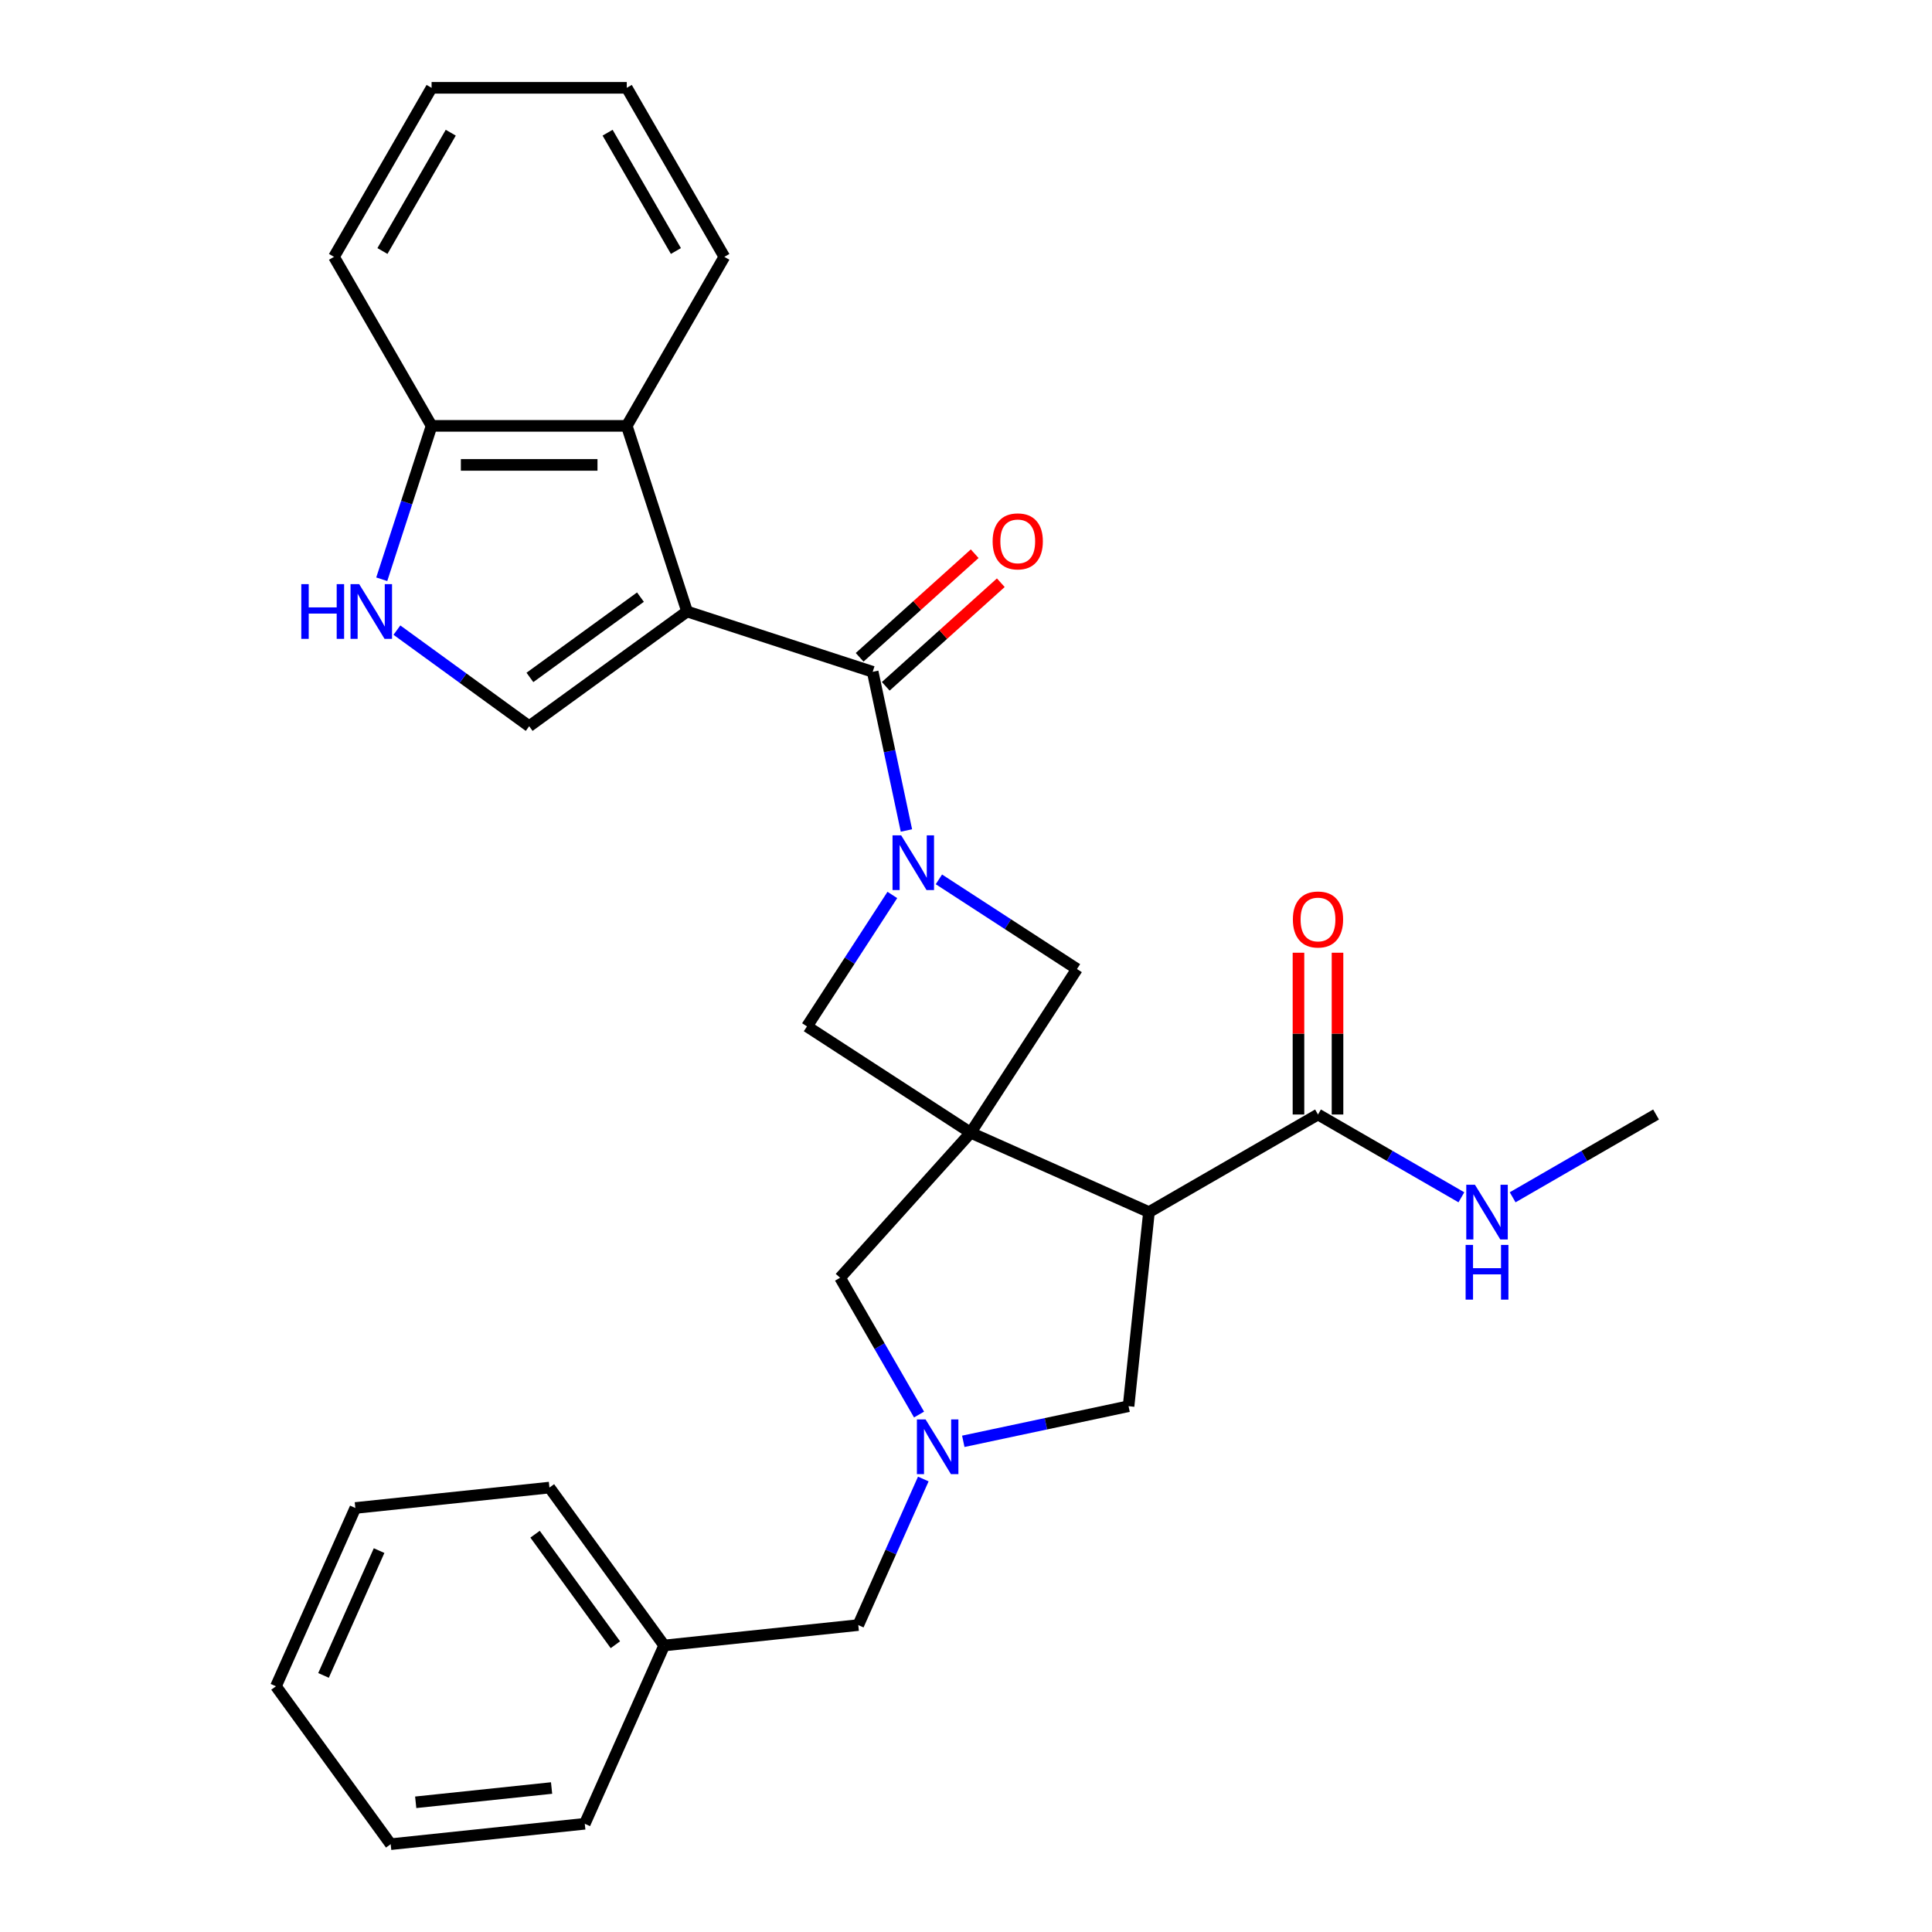 <?xml version='1.0' encoding='iso-8859-1'?>
<svg version='1.1' baseProfile='full'
              xmlns='http://www.w3.org/2000/svg'
                      xmlns:rdkit='http://www.rdkit.org/xml'
                      xmlns:xlink='http://www.w3.org/1999/xlink'
                  xml:space='preserve'
width='1000px' height='1000px' viewBox='0 0 1000 1000'>
<!-- END OF HEADER -->
<rect style='opacity:1.0;fill:#FFFFFF;stroke:none' width='1000' height='1000' x='0' y='0'> </rect>
<path class='bond-2' d='M 355.629,316.509 L 451.707,347.726' style='fill:none;fill-rule:evenodd;stroke:#000000;stroke-width:6px;stroke-linecap:butt;stroke-linejoin:miter;stroke-opacity:1' />
<path class='bond-4' d='M 355.629,316.509 L 273.901,375.888' style='fill:none;fill-rule:evenodd;stroke:#000000;stroke-width:6px;stroke-linecap:butt;stroke-linejoin:miter;stroke-opacity:1' />
<path class='bond-4' d='M 331.494,309.07 L 274.284,350.635' style='fill:none;fill-rule:evenodd;stroke:#000000;stroke-width:6px;stroke-linecap:butt;stroke-linejoin:miter;stroke-opacity:1' />
<path class='bond-8' d='M 355.629,316.509 L 324.412,220.431' style='fill:none;fill-rule:evenodd;stroke:#000000;stroke-width:6px;stroke-linecap:butt;stroke-linejoin:miter;stroke-opacity:1' />
<path class='bond-0' d='M 502.415,586.286 L 557.436,501.562' style='fill:none;fill-rule:evenodd;stroke:#000000;stroke-width:6px;stroke-linecap:butt;stroke-linejoin:miter;stroke-opacity:1' />
<path class='bond-3' d='M 502.415,586.286 L 594.704,627.376' style='fill:none;fill-rule:evenodd;stroke:#000000;stroke-width:6px;stroke-linecap:butt;stroke-linejoin:miter;stroke-opacity:1' />
<path class='bond-11' d='M 502.415,586.286 L 434.818,661.361' style='fill:none;fill-rule:evenodd;stroke:#000000;stroke-width:6px;stroke-linecap:butt;stroke-linejoin:miter;stroke-opacity:1' />
<path class='bond-30' d='M 502.415,586.286 L 417.69,531.266' style='fill:none;fill-rule:evenodd;stroke:#000000;stroke-width:6px;stroke-linecap:butt;stroke-linejoin:miter;stroke-opacity:1' />
<path class='bond-1' d='M 469.165,429.856 L 460.436,388.791' style='fill:none;fill-rule:evenodd;stroke:#0000FF;stroke-width:6px;stroke-linecap:butt;stroke-linejoin:miter;stroke-opacity:1' />
<path class='bond-1' d='M 460.436,388.791 L 451.707,347.726' style='fill:none;fill-rule:evenodd;stroke:#000000;stroke-width:6px;stroke-linecap:butt;stroke-linejoin:miter;stroke-opacity:1' />
<path class='bond-6' d='M 461.875,463.227 L 439.783,497.246' style='fill:none;fill-rule:evenodd;stroke:#0000FF;stroke-width:6px;stroke-linecap:butt;stroke-linejoin:miter;stroke-opacity:1' />
<path class='bond-6' d='M 439.783,497.246 L 417.69,531.266' style='fill:none;fill-rule:evenodd;stroke:#000000;stroke-width:6px;stroke-linecap:butt;stroke-linejoin:miter;stroke-opacity:1' />
<path class='bond-7' d='M 485.977,455.156 L 521.706,478.359' style='fill:none;fill-rule:evenodd;stroke:#0000FF;stroke-width:6px;stroke-linecap:butt;stroke-linejoin:miter;stroke-opacity:1' />
<path class='bond-7' d='M 521.706,478.359 L 557.436,501.562' style='fill:none;fill-rule:evenodd;stroke:#000000;stroke-width:6px;stroke-linecap:butt;stroke-linejoin:miter;stroke-opacity:1' />
<path class='bond-14' d='M 458.467,355.234 L 488.242,328.425' style='fill:none;fill-rule:evenodd;stroke:#000000;stroke-width:6px;stroke-linecap:butt;stroke-linejoin:miter;stroke-opacity:1' />
<path class='bond-14' d='M 488.242,328.425 L 518.016,301.616' style='fill:none;fill-rule:evenodd;stroke:#FF0000;stroke-width:6px;stroke-linecap:butt;stroke-linejoin:miter;stroke-opacity:1' />
<path class='bond-14' d='M 444.948,340.219 L 474.722,313.41' style='fill:none;fill-rule:evenodd;stroke:#000000;stroke-width:6px;stroke-linecap:butt;stroke-linejoin:miter;stroke-opacity:1' />
<path class='bond-14' d='M 474.722,313.41 L 504.497,286.601' style='fill:none;fill-rule:evenodd;stroke:#FF0000;stroke-width:6px;stroke-linecap:butt;stroke-linejoin:miter;stroke-opacity:1' />
<path class='bond-10' d='M 594.704,627.376 L 682.192,576.865' style='fill:none;fill-rule:evenodd;stroke:#000000;stroke-width:6px;stroke-linecap:butt;stroke-linejoin:miter;stroke-opacity:1' />
<path class='bond-12' d='M 594.704,627.376 L 584.144,727.845' style='fill:none;fill-rule:evenodd;stroke:#000000;stroke-width:6px;stroke-linecap:butt;stroke-linejoin:miter;stroke-opacity:1' />
<path class='bond-9' d='M 273.901,375.888 L 239.669,351.017' style='fill:none;fill-rule:evenodd;stroke:#000000;stroke-width:6px;stroke-linecap:butt;stroke-linejoin:miter;stroke-opacity:1' />
<path class='bond-9' d='M 239.669,351.017 L 205.437,326.147' style='fill:none;fill-rule:evenodd;stroke:#0000FF;stroke-width:6px;stroke-linecap:butt;stroke-linejoin:miter;stroke-opacity:1' />
<path class='bond-5' d='M 475.696,732.163 L 455.257,696.762' style='fill:none;fill-rule:evenodd;stroke:#0000FF;stroke-width:6px;stroke-linecap:butt;stroke-linejoin:miter;stroke-opacity:1' />
<path class='bond-5' d='M 455.257,696.762 L 434.818,661.361' style='fill:none;fill-rule:evenodd;stroke:#000000;stroke-width:6px;stroke-linecap:butt;stroke-linejoin:miter;stroke-opacity:1' />
<path class='bond-16' d='M 477.9,765.534 L 461.07,803.336' style='fill:none;fill-rule:evenodd;stroke:#0000FF;stroke-width:6px;stroke-linecap:butt;stroke-linejoin:miter;stroke-opacity:1' />
<path class='bond-16' d='M 461.07,803.336 L 444.239,841.137' style='fill:none;fill-rule:evenodd;stroke:#000000;stroke-width:6px;stroke-linecap:butt;stroke-linejoin:miter;stroke-opacity:1' />
<path class='bond-32' d='M 498.595,746.029 L 541.369,736.937' style='fill:none;fill-rule:evenodd;stroke:#0000FF;stroke-width:6px;stroke-linecap:butt;stroke-linejoin:miter;stroke-opacity:1' />
<path class='bond-32' d='M 541.369,736.937 L 584.144,727.845' style='fill:none;fill-rule:evenodd;stroke:#000000;stroke-width:6px;stroke-linecap:butt;stroke-linejoin:miter;stroke-opacity:1' />
<path class='bond-13' d='M 324.412,220.431 L 223.389,220.431' style='fill:none;fill-rule:evenodd;stroke:#000000;stroke-width:6px;stroke-linecap:butt;stroke-linejoin:miter;stroke-opacity:1' />
<path class='bond-13' d='M 309.258,240.635 L 238.543,240.635' style='fill:none;fill-rule:evenodd;stroke:#000000;stroke-width:6px;stroke-linecap:butt;stroke-linejoin:miter;stroke-opacity:1' />
<path class='bond-19' d='M 324.412,220.431 L 374.923,132.943' style='fill:none;fill-rule:evenodd;stroke:#000000;stroke-width:6px;stroke-linecap:butt;stroke-linejoin:miter;stroke-opacity:1' />
<path class='bond-29' d='M 197.593,299.823 L 210.491,260.127' style='fill:none;fill-rule:evenodd;stroke:#0000FF;stroke-width:6px;stroke-linecap:butt;stroke-linejoin:miter;stroke-opacity:1' />
<path class='bond-29' d='M 210.491,260.127 L 223.389,220.431' style='fill:none;fill-rule:evenodd;stroke:#000000;stroke-width:6px;stroke-linecap:butt;stroke-linejoin:miter;stroke-opacity:1' />
<path class='bond-15' d='M 692.294,576.865 L 692.294,534.996' style='fill:none;fill-rule:evenodd;stroke:#000000;stroke-width:6px;stroke-linecap:butt;stroke-linejoin:miter;stroke-opacity:1' />
<path class='bond-15' d='M 692.294,534.996 L 692.294,493.128' style='fill:none;fill-rule:evenodd;stroke:#FF0000;stroke-width:6px;stroke-linecap:butt;stroke-linejoin:miter;stroke-opacity:1' />
<path class='bond-15' d='M 672.089,576.865 L 672.089,534.996' style='fill:none;fill-rule:evenodd;stroke:#000000;stroke-width:6px;stroke-linecap:butt;stroke-linejoin:miter;stroke-opacity:1' />
<path class='bond-15' d='M 672.089,534.996 L 672.089,493.128' style='fill:none;fill-rule:evenodd;stroke:#FF0000;stroke-width:6px;stroke-linecap:butt;stroke-linejoin:miter;stroke-opacity:1' />
<path class='bond-17' d='M 682.192,576.865 L 719.303,598.291' style='fill:none;fill-rule:evenodd;stroke:#000000;stroke-width:6px;stroke-linecap:butt;stroke-linejoin:miter;stroke-opacity:1' />
<path class='bond-17' d='M 719.303,598.291 L 756.414,619.717' style='fill:none;fill-rule:evenodd;stroke:#0000FF;stroke-width:6px;stroke-linecap:butt;stroke-linejoin:miter;stroke-opacity:1' />
<path class='bond-20' d='M 223.389,220.431 L 172.878,132.943' style='fill:none;fill-rule:evenodd;stroke:#000000;stroke-width:6px;stroke-linecap:butt;stroke-linejoin:miter;stroke-opacity:1' />
<path class='bond-18' d='M 444.239,841.137 L 343.77,851.697' style='fill:none;fill-rule:evenodd;stroke:#000000;stroke-width:6px;stroke-linecap:butt;stroke-linejoin:miter;stroke-opacity:1' />
<path class='bond-21' d='M 782.945,619.717 L 820.056,598.291' style='fill:none;fill-rule:evenodd;stroke:#0000FF;stroke-width:6px;stroke-linecap:butt;stroke-linejoin:miter;stroke-opacity:1' />
<path class='bond-21' d='M 820.056,598.291 L 857.168,576.865' style='fill:none;fill-rule:evenodd;stroke:#000000;stroke-width:6px;stroke-linecap:butt;stroke-linejoin:miter;stroke-opacity:1' />
<path class='bond-22' d='M 343.77,851.697 L 284.391,769.968' style='fill:none;fill-rule:evenodd;stroke:#000000;stroke-width:6px;stroke-linecap:butt;stroke-linejoin:miter;stroke-opacity:1' />
<path class='bond-22' d='M 318.518,851.314 L 276.952,794.103' style='fill:none;fill-rule:evenodd;stroke:#000000;stroke-width:6px;stroke-linecap:butt;stroke-linejoin:miter;stroke-opacity:1' />
<path class='bond-23' d='M 343.77,851.697 L 302.681,943.986' style='fill:none;fill-rule:evenodd;stroke:#000000;stroke-width:6px;stroke-linecap:butt;stroke-linejoin:miter;stroke-opacity:1' />
<path class='bond-24' d='M 374.923,132.943 L 324.412,45.455' style='fill:none;fill-rule:evenodd;stroke:#000000;stroke-width:6px;stroke-linecap:butt;stroke-linejoin:miter;stroke-opacity:1' />
<path class='bond-24' d='M 349.849,129.922 L 314.491,68.68' style='fill:none;fill-rule:evenodd;stroke:#000000;stroke-width:6px;stroke-linecap:butt;stroke-linejoin:miter;stroke-opacity:1' />
<path class='bond-31' d='M 172.878,132.943 L 223.389,45.455' style='fill:none;fill-rule:evenodd;stroke:#000000;stroke-width:6px;stroke-linecap:butt;stroke-linejoin:miter;stroke-opacity:1' />
<path class='bond-31' d='M 197.952,129.922 L 233.31,68.68' style='fill:none;fill-rule:evenodd;stroke:#000000;stroke-width:6px;stroke-linecap:butt;stroke-linejoin:miter;stroke-opacity:1' />
<path class='bond-27' d='M 284.391,769.968 L 183.922,780.528' style='fill:none;fill-rule:evenodd;stroke:#000000;stroke-width:6px;stroke-linecap:butt;stroke-linejoin:miter;stroke-opacity:1' />
<path class='bond-26' d='M 302.681,943.986 L 202.212,954.545' style='fill:none;fill-rule:evenodd;stroke:#000000;stroke-width:6px;stroke-linecap:butt;stroke-linejoin:miter;stroke-opacity:1' />
<path class='bond-26' d='M 285.499,925.476 L 215.17,932.868' style='fill:none;fill-rule:evenodd;stroke:#000000;stroke-width:6px;stroke-linecap:butt;stroke-linejoin:miter;stroke-opacity:1' />
<path class='bond-25' d='M 324.412,45.455 L 223.389,45.455' style='fill:none;fill-rule:evenodd;stroke:#000000;stroke-width:6px;stroke-linecap:butt;stroke-linejoin:miter;stroke-opacity:1' />
<path class='bond-28' d='M 202.212,954.545 L 142.832,872.817' style='fill:none;fill-rule:evenodd;stroke:#000000;stroke-width:6px;stroke-linecap:butt;stroke-linejoin:miter;stroke-opacity:1' />
<path class='bond-33' d='M 183.922,780.528 L 142.832,872.817' style='fill:none;fill-rule:evenodd;stroke:#000000;stroke-width:6px;stroke-linecap:butt;stroke-linejoin:miter;stroke-opacity:1' />
<path class='bond-33' d='M 196.216,802.589 L 167.454,867.191' style='fill:none;fill-rule:evenodd;stroke:#000000;stroke-width:6px;stroke-linecap:butt;stroke-linejoin:miter;stroke-opacity:1' />
<path  class='atom-2' d='M 466.451 432.381
L 475.731 447.381
Q 476.651 448.861, 478.131 451.541
Q 479.611 454.221, 479.691 454.381
L 479.691 432.381
L 483.451 432.381
L 483.451 460.701
L 479.571 460.701
L 469.611 444.301
Q 468.451 442.381, 467.211 440.181
Q 466.011 437.981, 465.651 437.301
L 465.651 460.701
L 461.971 460.701
L 461.971 432.381
L 466.451 432.381
' fill='#0000FF'/>
<path  class='atom-6' d='M 479.069 734.689
L 488.349 749.689
Q 489.269 751.169, 490.749 753.849
Q 492.229 756.529, 492.309 756.689
L 492.309 734.689
L 496.069 734.689
L 496.069 763.009
L 492.189 763.009
L 482.229 746.609
Q 481.069 744.689, 479.829 742.489
Q 478.629 740.289, 478.269 739.609
L 478.269 763.009
L 474.589 763.009
L 474.589 734.689
L 479.069 734.689
' fill='#0000FF'/>
<path  class='atom-10' d='M 155.952 302.349
L 159.792 302.349
L 159.792 314.389
L 174.272 314.389
L 174.272 302.349
L 178.112 302.349
L 178.112 330.669
L 174.272 330.669
L 174.272 317.589
L 159.792 317.589
L 159.792 330.669
L 155.952 330.669
L 155.952 302.349
' fill='#0000FF'/>
<path  class='atom-10' d='M 185.912 302.349
L 195.192 317.349
Q 196.112 318.829, 197.592 321.509
Q 199.072 324.189, 199.152 324.349
L 199.152 302.349
L 202.912 302.349
L 202.912 330.669
L 199.032 330.669
L 189.072 314.269
Q 187.912 312.349, 186.672 310.149
Q 185.472 307.949, 185.112 307.269
L 185.112 330.669
L 181.432 330.669
L 181.432 302.349
L 185.912 302.349
' fill='#0000FF'/>
<path  class='atom-15' d='M 513.782 280.209
Q 513.782 273.409, 517.142 269.609
Q 520.502 265.809, 526.782 265.809
Q 533.062 265.809, 536.422 269.609
Q 539.782 273.409, 539.782 280.209
Q 539.782 287.089, 536.382 291.009
Q 532.982 294.889, 526.782 294.889
Q 520.542 294.889, 517.142 291.009
Q 513.782 287.129, 513.782 280.209
M 526.782 291.689
Q 531.102 291.689, 533.422 288.809
Q 535.782 285.889, 535.782 280.209
Q 535.782 274.649, 533.422 271.849
Q 531.102 269.009, 526.782 269.009
Q 522.462 269.009, 520.102 271.809
Q 517.782 274.609, 517.782 280.209
Q 517.782 285.929, 520.102 288.809
Q 522.462 291.689, 526.782 291.689
' fill='#FF0000'/>
<path  class='atom-16' d='M 669.192 475.922
Q 669.192 469.122, 672.552 465.322
Q 675.912 461.522, 682.192 461.522
Q 688.472 461.522, 691.832 465.322
Q 695.192 469.122, 695.192 475.922
Q 695.192 482.802, 691.792 486.722
Q 688.392 490.602, 682.192 490.602
Q 675.952 490.602, 672.552 486.722
Q 669.192 482.842, 669.192 475.922
M 682.192 487.402
Q 686.512 487.402, 688.832 484.522
Q 691.192 481.602, 691.192 475.922
Q 691.192 470.362, 688.832 467.562
Q 686.512 464.722, 682.192 464.722
Q 677.872 464.722, 675.512 467.522
Q 673.192 470.322, 673.192 475.922
Q 673.192 481.642, 675.512 484.522
Q 677.872 487.402, 682.192 487.402
' fill='#FF0000'/>
<path  class='atom-18' d='M 763.42 613.216
L 772.7 628.216
Q 773.62 629.696, 775.1 632.376
Q 776.58 635.056, 776.66 635.216
L 776.66 613.216
L 780.42 613.216
L 780.42 641.536
L 776.54 641.536
L 766.58 625.136
Q 765.42 623.216, 764.18 621.016
Q 762.98 618.816, 762.62 618.136
L 762.62 641.536
L 758.94 641.536
L 758.94 613.216
L 763.42 613.216
' fill='#0000FF'/>
<path  class='atom-18' d='M 758.6 644.368
L 762.44 644.368
L 762.44 656.408
L 776.92 656.408
L 776.92 644.368
L 780.76 644.368
L 780.76 672.688
L 776.92 672.688
L 776.92 659.608
L 762.44 659.608
L 762.44 672.688
L 758.6 672.688
L 758.6 644.368
' fill='#0000FF'/>
</svg>
